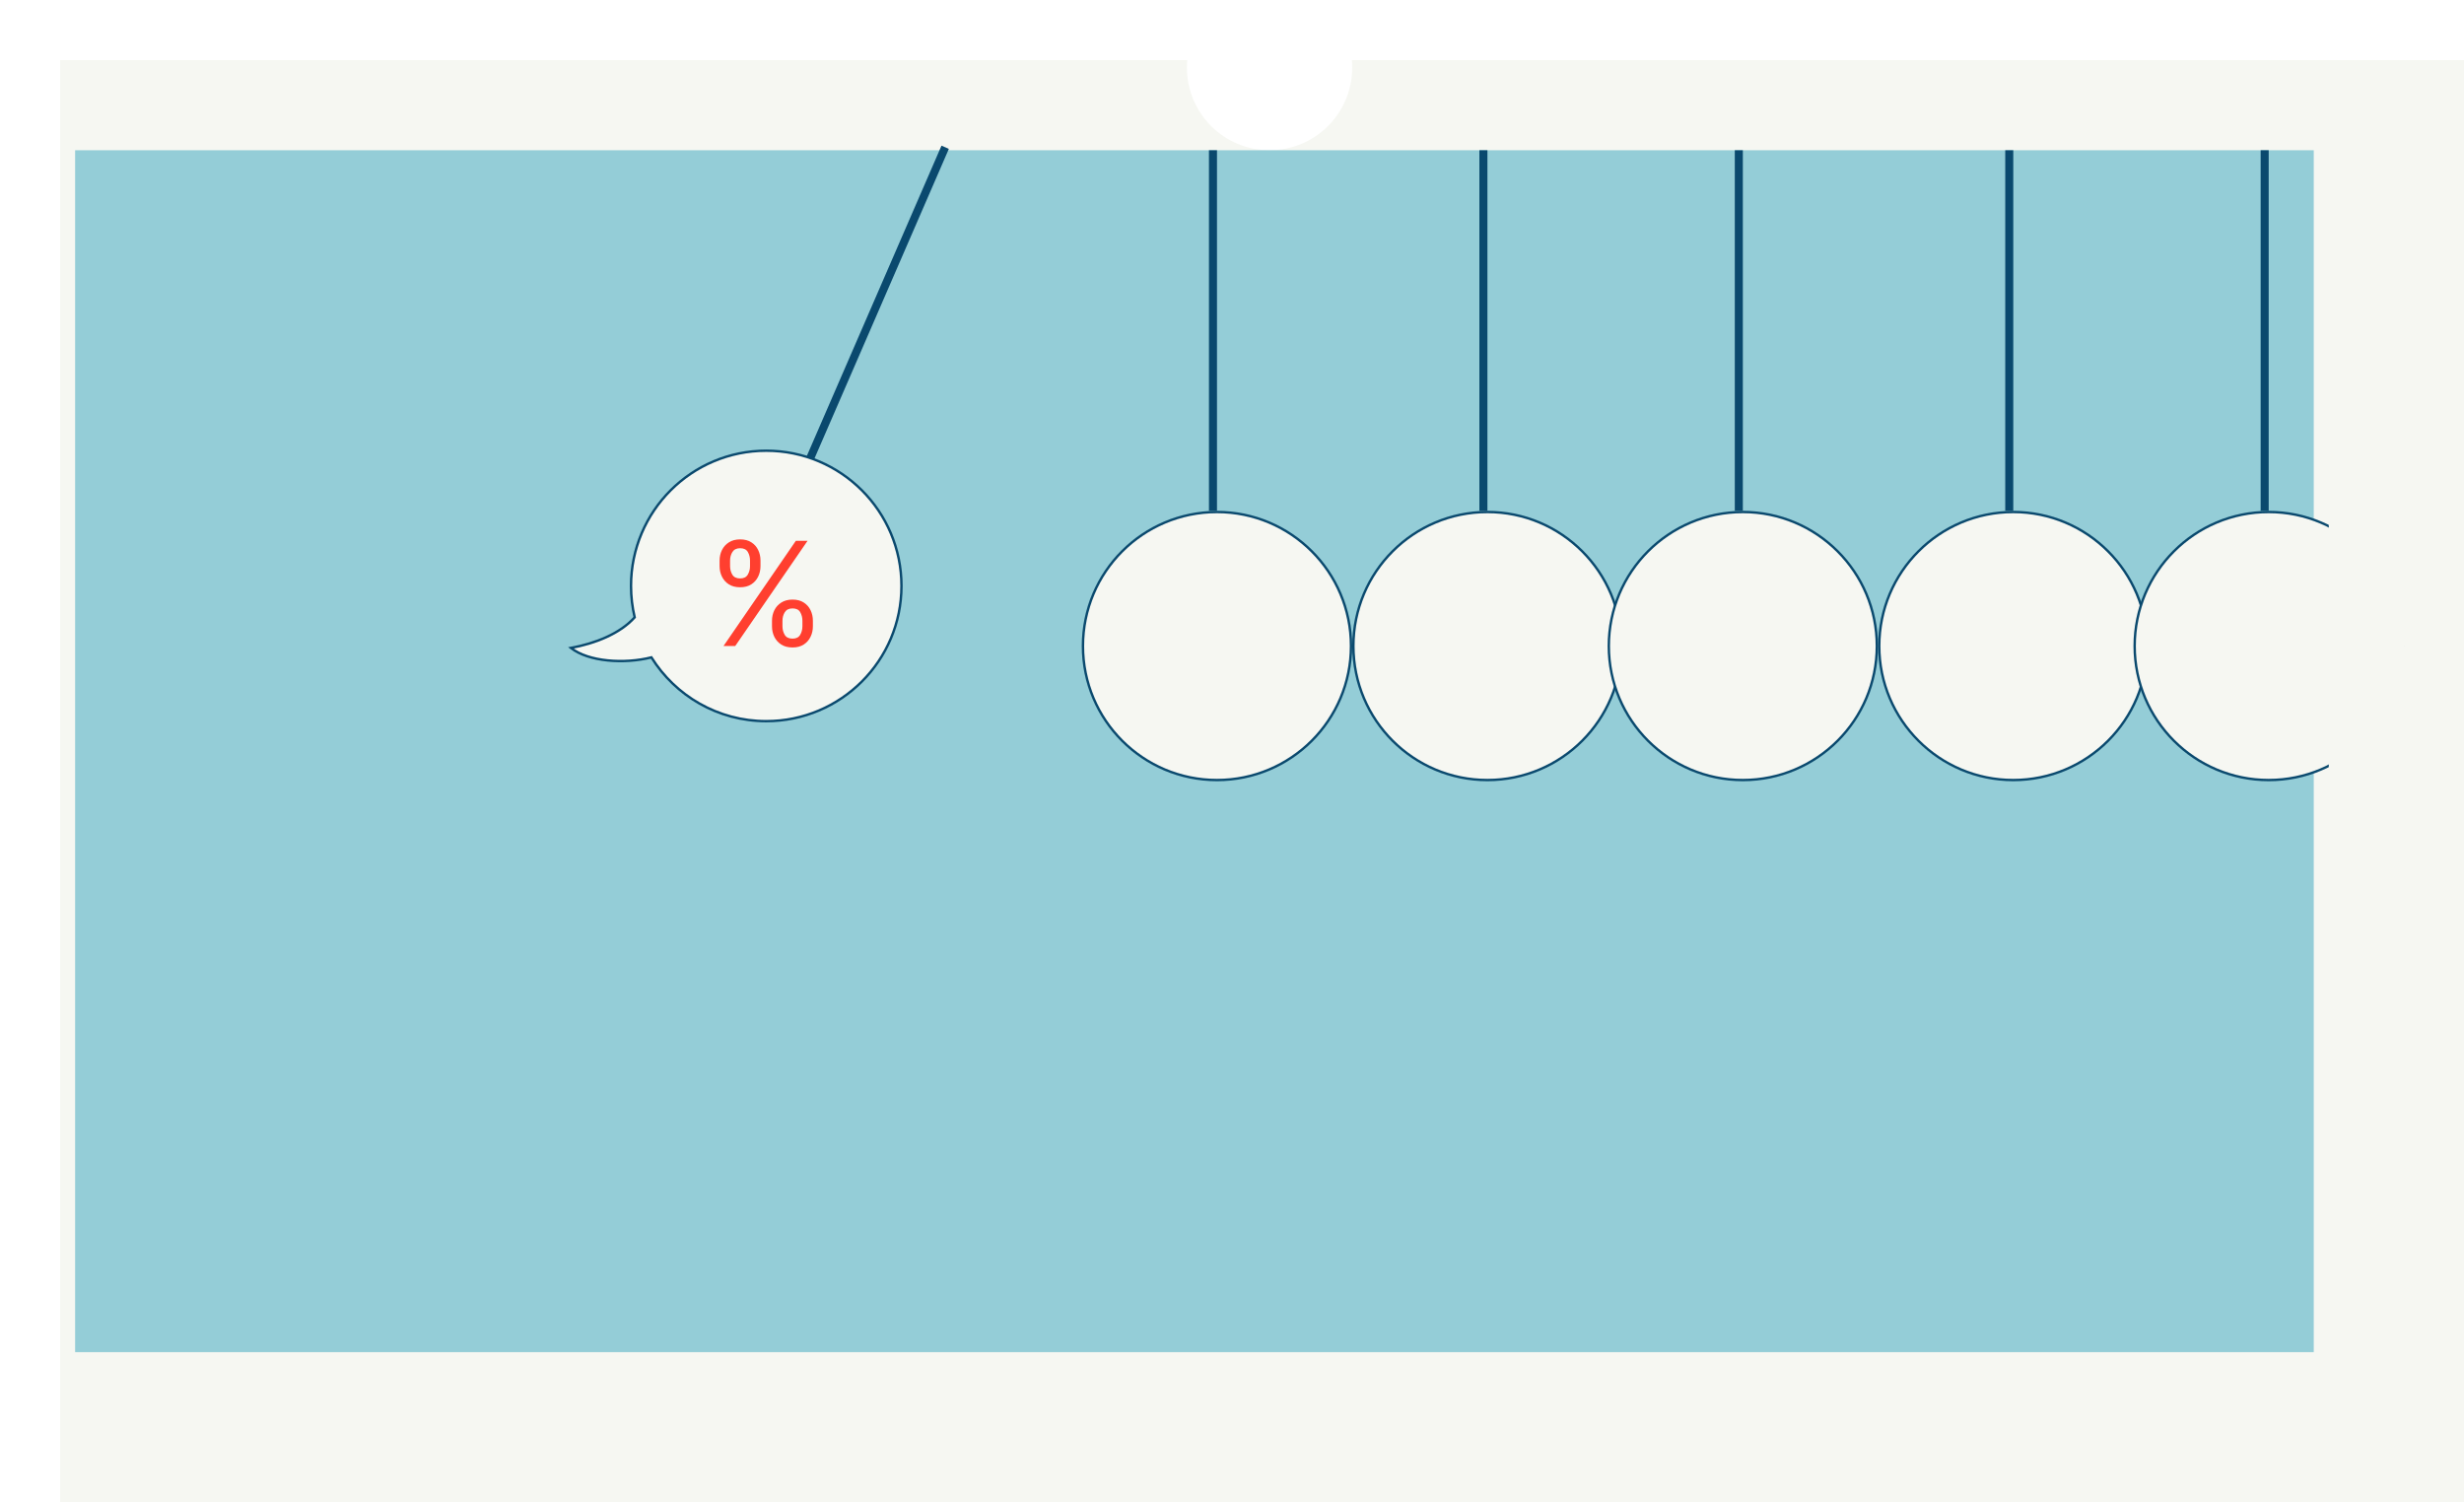<?xml version="1.0" encoding="UTF-8"?> <svg xmlns="http://www.w3.org/2000/svg" width="164" height="100" viewBox="0 0 164 100" fill="none"><g filter="url(#filter0_d_1150_1505)"><path fill-rule="evenodd" clip-rule="evenodd" d="M80.5 6C83.538 6 86 3.538 86 0.5C86 0.331 85.992 0.165 85.978 0H160V96H0V0H75.022C75.008 0.165 75 0.331 75 0.5C75 3.538 77.462 6 80.5 6Z" fill="#F6F7F2"></path></g><rect x="5" y="10" width="149" height="80" fill="#94CDD7"></rect><circle cx="81" cy="43" r="8.92" fill="#F6F7F2" stroke="#0A496E" stroke-width="0.16"></circle><circle cx="99" cy="43" r="8.92" fill="#F6F7F2" stroke="#0A496E" stroke-width="0.16"></circle><circle cx="116" cy="43" r="8.92" fill="#F6F7F2" stroke="#0A496E" stroke-width="0.16"></circle><circle cx="134" cy="43" r="8.92" fill="#F6F7F2" stroke="#0A496E" stroke-width="0.16"></circle><circle cx="151" cy="43" r="8.92" fill="#F6F7F2" stroke="#0A496E" stroke-width="0.16"></circle><rect x="155" y="12" width="5" height="49" fill="#F6F7F2"></rect><line x1="80.733" y1="34" x2="80.733" y2="10" stroke="#0A496E" stroke-width="0.535"></line><line x1="98.733" y1="34" x2="98.733" y2="10" stroke="#0A496E" stroke-width="0.535"></line><line x1="115.733" y1="34" x2="115.733" y2="10" stroke="#0A496E" stroke-width="0.535"></line><line x1="133.733" y1="34" x2="133.733" y2="10" stroke="#0A496E" stroke-width="0.535"></line><line x1="150.733" y1="34" x2="150.733" y2="10" stroke="#0A496E" stroke-width="0.535"></line><line y1="-0.267" x2="23" y2="-0.267" transform="matrix(0.398 -0.917 0.916 0.401 54 31)" stroke="#0A496E" stroke-width="0.535"></line><path fill-rule="evenodd" clip-rule="evenodd" d="M51 48C55.971 48 60 43.971 60 39C60 34.029 55.971 30 51 30C46.029 30 42 34.029 42 39C42 39.719 42.084 40.419 42.244 41.089C41.265 42.185 39.594 42.838 38 43.125C39.165 44.05 41.567 44.209 43.357 43.754C44.946 46.304 47.775 48 51 48Z" fill="#F6F7F2"></path><path d="M42.244 41.089L42.304 41.143L42.331 41.111L42.322 41.071L42.244 41.089ZM38 43.125L37.986 43.046L37.811 43.078L37.95 43.188L38 43.125ZM43.357 43.754L43.425 43.712L43.394 43.662L43.337 43.677L43.357 43.754ZM59.92 39C59.92 43.926 55.926 47.92 51 47.92V48.08C56.015 48.08 60.08 44.015 60.08 39H59.92ZM51 30.08C55.926 30.08 59.92 34.074 59.92 39H60.08C60.08 33.985 56.015 29.92 51 29.92V30.08ZM42.08 39C42.08 34.074 46.074 30.08 51 30.08V29.92C45.985 29.92 41.92 33.985 41.92 39H42.08ZM42.322 41.071C42.164 40.406 42.08 39.713 42.08 39H41.92C41.92 39.725 42.005 40.431 42.166 41.108L42.322 41.071ZM38.014 43.204C39.616 42.915 41.308 42.258 42.304 41.143L42.184 41.036C41.223 42.112 39.573 42.76 37.986 43.046L38.014 43.204ZM43.337 43.677C42.451 43.902 41.413 43.975 40.452 43.877C39.489 43.78 38.615 43.511 38.05 43.062L37.95 43.188C38.55 43.664 39.459 43.938 40.436 44.037C41.414 44.137 42.472 44.062 43.377 43.832L43.337 43.677ZM51 47.92C47.804 47.92 45 46.239 43.425 43.712L43.289 43.797C44.892 46.368 47.746 48.08 51 48.08V47.92Z" fill="#0A496E"></path><path d="M51.383 41.687V41.318C51.383 41.063 51.435 40.829 51.54 40.617C51.647 40.403 51.802 40.232 52.005 40.104C52.21 39.974 52.459 39.909 52.751 39.909C53.047 39.909 53.295 39.974 53.496 40.104C53.697 40.232 53.848 40.403 53.951 40.617C54.053 40.829 54.105 41.063 54.105 41.318V41.687C54.105 41.942 54.052 42.177 53.947 42.391C53.845 42.603 53.692 42.774 53.489 42.904C53.288 43.032 53.042 43.096 52.751 43.096C52.454 43.096 52.205 43.032 52.002 42.904C51.799 42.774 51.645 42.603 51.54 42.391C51.435 42.177 51.383 41.942 51.383 41.687ZM52.08 41.318V41.687C52.08 41.899 52.131 42.089 52.231 42.258C52.331 42.425 52.504 42.508 52.751 42.508C52.99 42.508 53.158 42.425 53.257 42.258C53.357 42.089 53.407 41.899 53.407 41.687V41.318C53.407 41.106 53.359 40.917 53.263 40.75C53.168 40.582 52.997 40.497 52.751 40.497C52.511 40.497 52.339 40.582 52.234 40.75C52.132 40.917 52.08 41.106 52.08 41.318ZM47.895 37.68V37.311C47.895 37.056 47.948 36.822 48.053 36.61C48.16 36.396 48.315 36.225 48.518 36.097C48.723 35.967 48.971 35.902 49.263 35.902C49.559 35.902 49.808 35.967 50.008 36.097C50.209 36.225 50.361 36.396 50.463 36.61C50.566 36.822 50.617 37.056 50.617 37.311V37.68C50.617 37.935 50.565 38.17 50.46 38.384C50.357 38.596 50.205 38.767 50.002 38.897C49.801 39.025 49.555 39.089 49.263 39.089C48.967 39.089 48.717 39.025 48.514 38.897C48.312 38.767 48.158 38.596 48.053 38.384C47.948 38.17 47.895 37.935 47.895 37.68ZM48.593 37.311V37.68C48.593 37.892 48.643 38.082 48.743 38.251C48.844 38.417 49.017 38.501 49.263 38.501C49.502 38.501 49.671 38.417 49.769 38.251C49.869 38.082 49.92 37.892 49.92 37.68V37.311C49.92 37.099 49.872 36.91 49.776 36.743C49.68 36.575 49.509 36.49 49.263 36.49C49.024 36.49 48.852 36.575 48.747 36.743C48.644 36.91 48.593 37.099 48.593 37.311ZM48.155 43L52.969 35.998H53.749L48.935 43H48.155Z" fill="#FF3F2F"></path><defs><filter id="filter0_d_1150_1505" x="0" y="0" width="164" height="100" filterUnits="userSpaceOnUse" color-interpolation-filters="sRGB"><feFlood flood-opacity="0" result="BackgroundImageFix"></feFlood><feColorMatrix in="SourceAlpha" type="matrix" values="0 0 0 0 0 0 0 0 0 0 0 0 0 0 0 0 0 0 127 0" result="hardAlpha"></feColorMatrix><feOffset dx="4" dy="4"></feOffset><feComposite in2="hardAlpha" operator="out"></feComposite><feColorMatrix type="matrix" values="0 0 0 0 0 0 0 0 0 0 0 0 0 0 0 0 0 0 0.25 0"></feColorMatrix><feBlend mode="normal" in2="BackgroundImageFix" result="effect1_dropShadow_1150_1505"></feBlend><feBlend mode="normal" in="SourceGraphic" in2="effect1_dropShadow_1150_1505" result="shape"></feBlend></filter></defs></svg> 